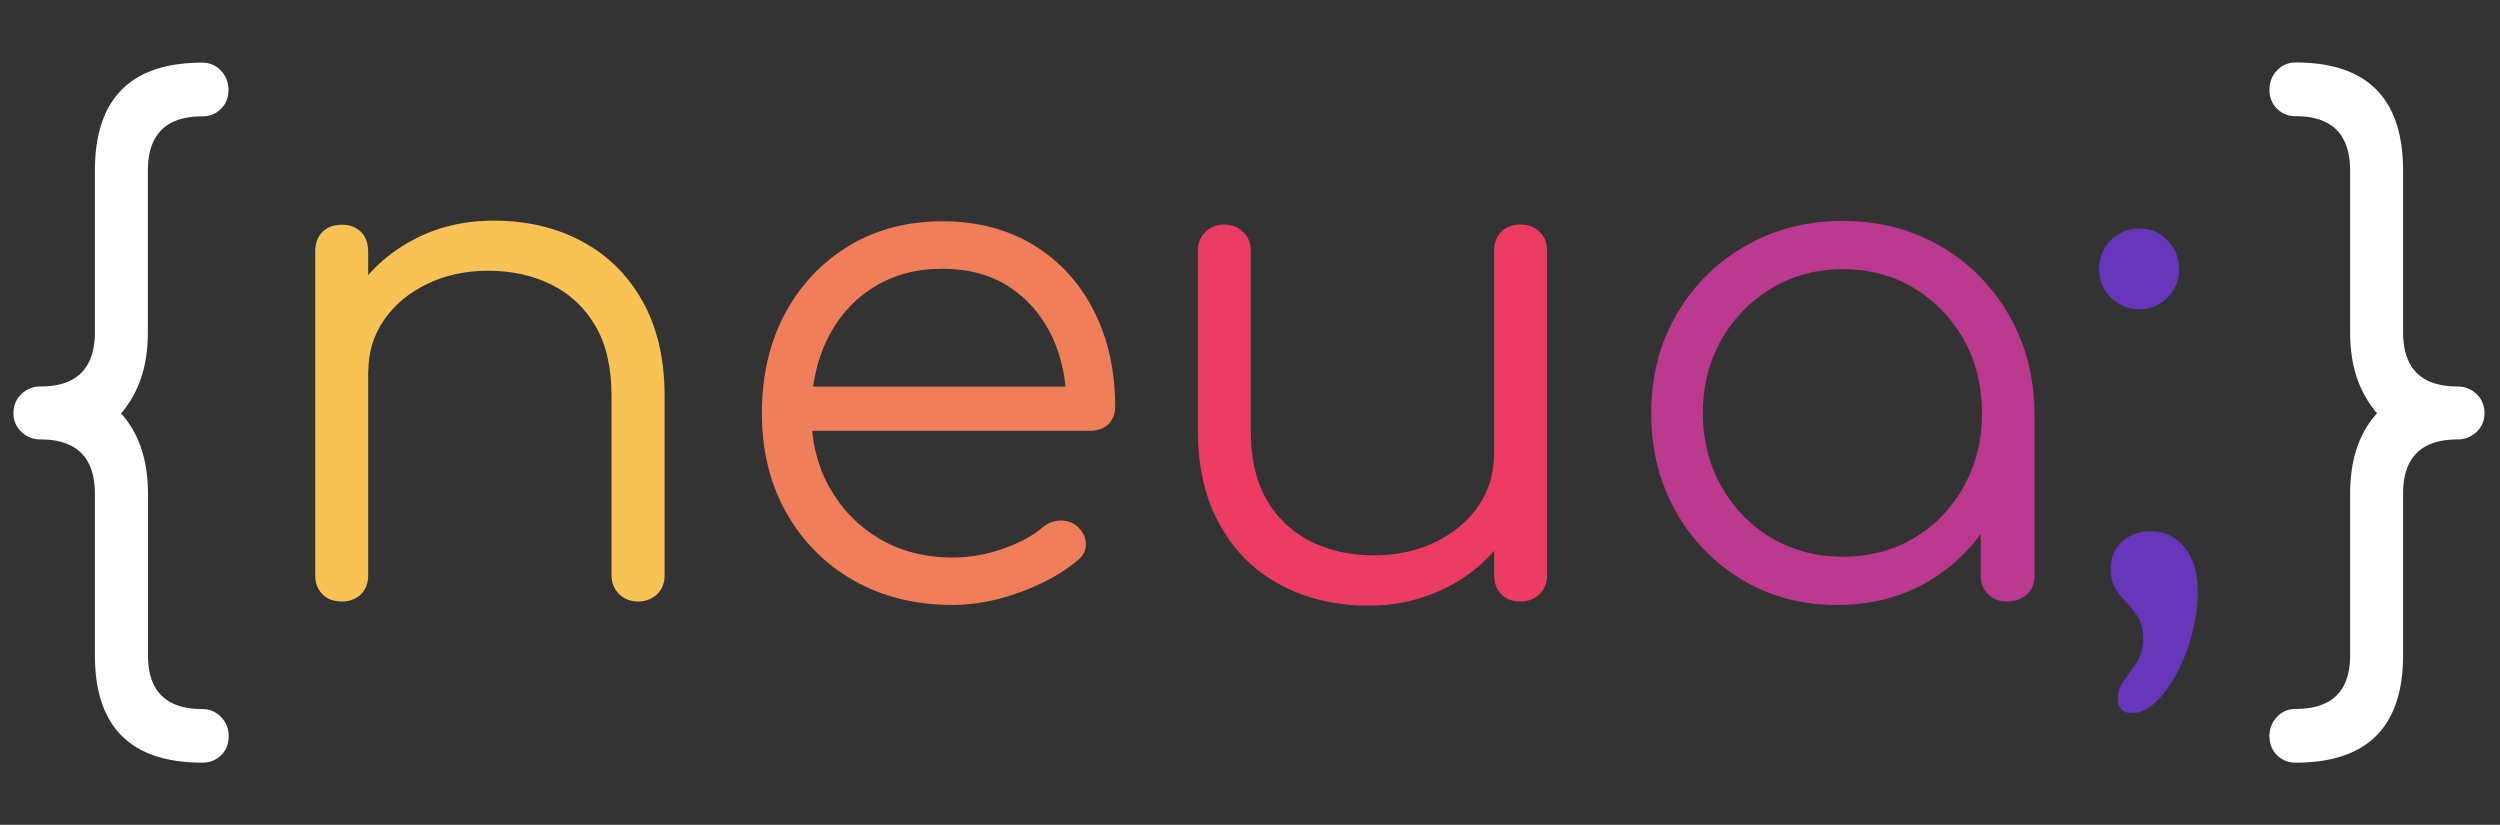 <svg version="1.1" id="Layer_1" xmlns="http://www.w3.org/2000/svg" x="0" y="0" viewBox="0 0 159.64 52.67" xml:space="preserve"><rect x="0" y="0" width="159.64" height="52.67" fill="#333333" stroke="none"/><style>.st4{fill:#fff}</style><path fill="none" d="M133.79 18.52h1.18-1.18z"/><path class="st4" d="M12.92 48.7c-4.58 0-6.86-2.29-6.86-6.86v-10.3c0-2.32-1.16-3.48-3.48-3.48a1.7 1.7 0 01-1.21-.48c-.34-.32-.51-.72-.51-1.19 0-.5.17-.91.51-1.23a1.7 1.7 0 011.21-.48c2.32 0 3.48-1.16 3.48-3.48V10.9c0-4.6 2.29-6.9 6.86-6.9.47 0 .86.17 1.19.51.32.34.48.76.48 1.25 0 .47-.16.87-.48 1.19-.32.32-.72.48-1.19.48-2.32 0-3.48 1.16-3.48 3.48v10.3c0 1.12-.15 2.1-.44 2.95-.29.84-.71 1.59-1.27 2.24 1.14 1.26 1.72 2.98 1.72 5.15v10.3c0 2.29 1.16 3.43 3.48 3.43.47 0 .86.17 1.19.51.32.34.48.74.48 1.21 0 .5-.16.91-.48 1.23-.33.31-.73.47-1.2.47z"/><path d="M21.84 38.41c-.53 0-.95-.15-1.25-.46s-.46-.71-.46-1.21V16.06c0-.53.15-.95.46-1.25.31-.31.73-.46 1.25-.46.5 0 .9.15 1.21.46.31.31.46.73.46 1.25v20.68c0 .5-.15.9-.46 1.21-.31.3-.71.46-1.21.46zm18.92 0c-.5 0-.91-.16-1.23-.48-.32-.32-.48-.72-.48-1.19V25.3c0-1.82-.34-3.31-1.03-4.49s-1.63-2.05-2.82-2.64c-1.19-.59-2.53-.88-4.03-.88-1.44 0-2.74.28-3.89.84-1.16.56-2.08 1.32-2.75 2.29s-1.01 2.07-1.01 3.3H21.1c.06-1.85.56-3.5 1.5-4.95.94-1.45 2.19-2.6 3.74-3.43 1.55-.84 3.28-1.25 5.19-1.25 2.08 0 3.95.43 5.59 1.3 1.64.87 2.94 2.13 3.89 3.81.95 1.67 1.43 3.71 1.43 6.12v11.44c0 .47-.16.87-.48 1.19-.33.3-.73.46-1.2.46z" fill="#f8c254"/><path d="M60.83 38.63c-2.38 0-4.48-.52-6.31-1.56s-3.27-2.49-4.31-4.33c-1.04-1.85-1.56-3.96-1.56-6.34 0-2.41.49-4.52 1.47-6.36.98-1.83 2.34-3.28 4.07-4.33s3.73-1.58 5.98-1.58c2.23 0 4.17.51 5.83 1.52 1.66 1.01 2.94 2.41 3.85 4.2.91 1.79 1.36 3.83 1.36 6.12 0 .47-.15.84-.44 1.12-.29.28-.68.42-1.14.42h-18.7v-2.82h19.05l-1.89 1.36c.03-1.7-.28-3.23-.92-4.58-.65-1.35-1.56-2.4-2.75-3.17-1.19-.76-2.6-1.14-4.25-1.14-1.67 0-3.14.4-4.4 1.19-1.26.79-2.24 1.89-2.93 3.28s-1.03 2.99-1.03 4.77.39 3.37 1.17 4.75 1.84 2.46 3.19 3.26c1.35.79 2.9 1.19 4.66 1.19 1.06 0 2.12-.18 3.19-.55 1.07-.37 1.93-.83 2.57-1.39.32-.26.69-.4 1.1-.42.41-.01.76.1 1.06.33.38.35.58.73.59 1.14.01.41-.15.76-.51 1.06-.97.82-2.2 1.5-3.7 2.05-1.49.54-2.93.81-4.3.81z" fill="#f17e5b"/><path d="M87.4 38.67c-2.08 0-3.95-.43-5.59-1.3-1.64-.86-2.94-2.13-3.89-3.81-.95-1.67-1.43-3.71-1.43-6.12V16.01a1.637 1.637 0 011.67-1.67c.5 0 .91.16 1.23.48.32.32.48.72.48 1.19v11.44c0 1.82.34 3.32 1.03 4.49a6.644 6.644 0 002.82 2.64c1.19.59 2.53.88 4.03.88 1.44 0 2.73-.28 3.89-.84 1.16-.56 2.08-1.32 2.75-2.29.67-.97 1.01-2.07 1.01-3.3h2.42c-.09 1.85-.59 3.5-1.52 4.95s-2.16 2.6-3.72 3.43-3.27 1.26-5.18 1.26zm9.68-.26c-.5 0-.9-.15-1.21-.46-.31-.31-.46-.73-.46-1.25V16.01c0-.5.15-.9.46-1.21.31-.31.71-.46 1.21-.46s.91.15 1.23.46c.32.31.48.71.48 1.21v20.68c0 .53-.16.95-.48 1.25-.32.31-.73.47-1.23.47z" fill="#ed3c63"/><path d="M117.32 38.63c-2.26 0-4.28-.53-6.07-1.61a11.683 11.683 0 01-4.25-4.38c-1.04-1.85-1.56-3.93-1.56-6.25 0-2.35.54-4.44 1.61-6.29 1.07-1.85 2.53-3.31 4.38-4.38s3.93-1.61 6.25-1.61 4.39.54 6.23 1.61 3.29 2.53 4.36 4.38c1.07 1.85 1.62 3.95 1.65 6.29l-1.36 1.06c0 2.11-.49 4.01-1.47 5.7s-2.32 3.02-4 4c-1.71.99-3.63 1.48-5.77 1.48zm.35-3.08c1.7 0 3.22-.4 4.55-1.19s2.39-1.88 3.17-3.28c.78-1.39 1.17-2.96 1.17-4.69 0-1.76-.39-3.33-1.17-4.71s-1.83-2.47-3.17-3.28c-1.33-.81-2.85-1.21-4.55-1.21-1.67 0-3.18.4-4.53 1.21-1.35.81-2.42 1.9-3.21 3.28s-1.19 2.95-1.19 4.71c0 1.73.4 3.29 1.19 4.69.79 1.39 1.86 2.49 3.21 3.28 1.35.79 2.86 1.19 4.53 1.19zm10.52 2.86c-.5 0-.91-.15-1.23-.46-.32-.31-.48-.71-.48-1.21v-7.52l.84-3.48 2.6.66v10.34c0 .5-.16.9-.48 1.21-.34.3-.75.46-1.25.46z" fill="#bc3990"/><path d="M136.64 19.75c-.7 0-1.31-.24-1.83-.73-.51-.48-.77-1.09-.77-1.83 0-.73.25-1.35.75-1.85s1.11-.75 1.85-.75c.7 0 1.3.26 1.78.77s.73 1.12.73 1.83-.24 1.31-.73 1.8c-.49.51-1.08.76-1.78.76zm-.49 25.79c-.29 0-.52-.08-.68-.24s-.24-.37-.24-.64c0-.44.13-.84.4-1.21.26-.37.54-.76.81-1.17.28-.41.42-.91.42-1.5 0-.53-.1-.97-.31-1.32-.21-.35-.45-.67-.73-.95-.28-.28-.52-.59-.73-.92-.21-.34-.31-.75-.31-1.25 0-.73.24-1.32.73-1.76.48-.44 1.09-.66 1.83-.66.88 0 1.6.35 2.16 1.03.56.69.84 1.65.84 2.88 0 .82-.12 1.69-.35 2.6-.23.91-.56 1.75-.97 2.53s-.87 1.4-1.36 1.87c-.51.47-1.01.71-1.51.71z" fill="#6637bb"/><path class="st4" d="M146.59 48.7c-.47 0-.87-.16-1.19-.48-.32-.32-.48-.73-.48-1.23 0-.47.16-.87.48-1.21.32-.34.72-.51 1.19-.51 2.32 0 3.48-1.14 3.48-3.43v-10.3c0-2.17.57-3.89 1.72-5.15-.56-.65-.98-1.39-1.28-2.24-.29-.85-.44-1.83-.44-2.95V10.9c0-2.32-1.16-3.48-3.48-3.48-.47 0-.87-.16-1.19-.48-.32-.32-.48-.72-.48-1.19 0-.5.16-.92.48-1.25.32-.34.72-.51 1.19-.51 4.58 0 6.86 2.3 6.86 6.91v10.3c0 2.32 1.16 3.48 3.48 3.48.47 0 .87.16 1.21.48.34.32.51.73.51 1.23 0 .47-.17.87-.51 1.19a1.7 1.7 0 01-1.21.48c-2.32 0-3.48 1.16-3.48 3.48v10.3c0 4.58-2.29 6.86-6.86 6.86z"/></svg>